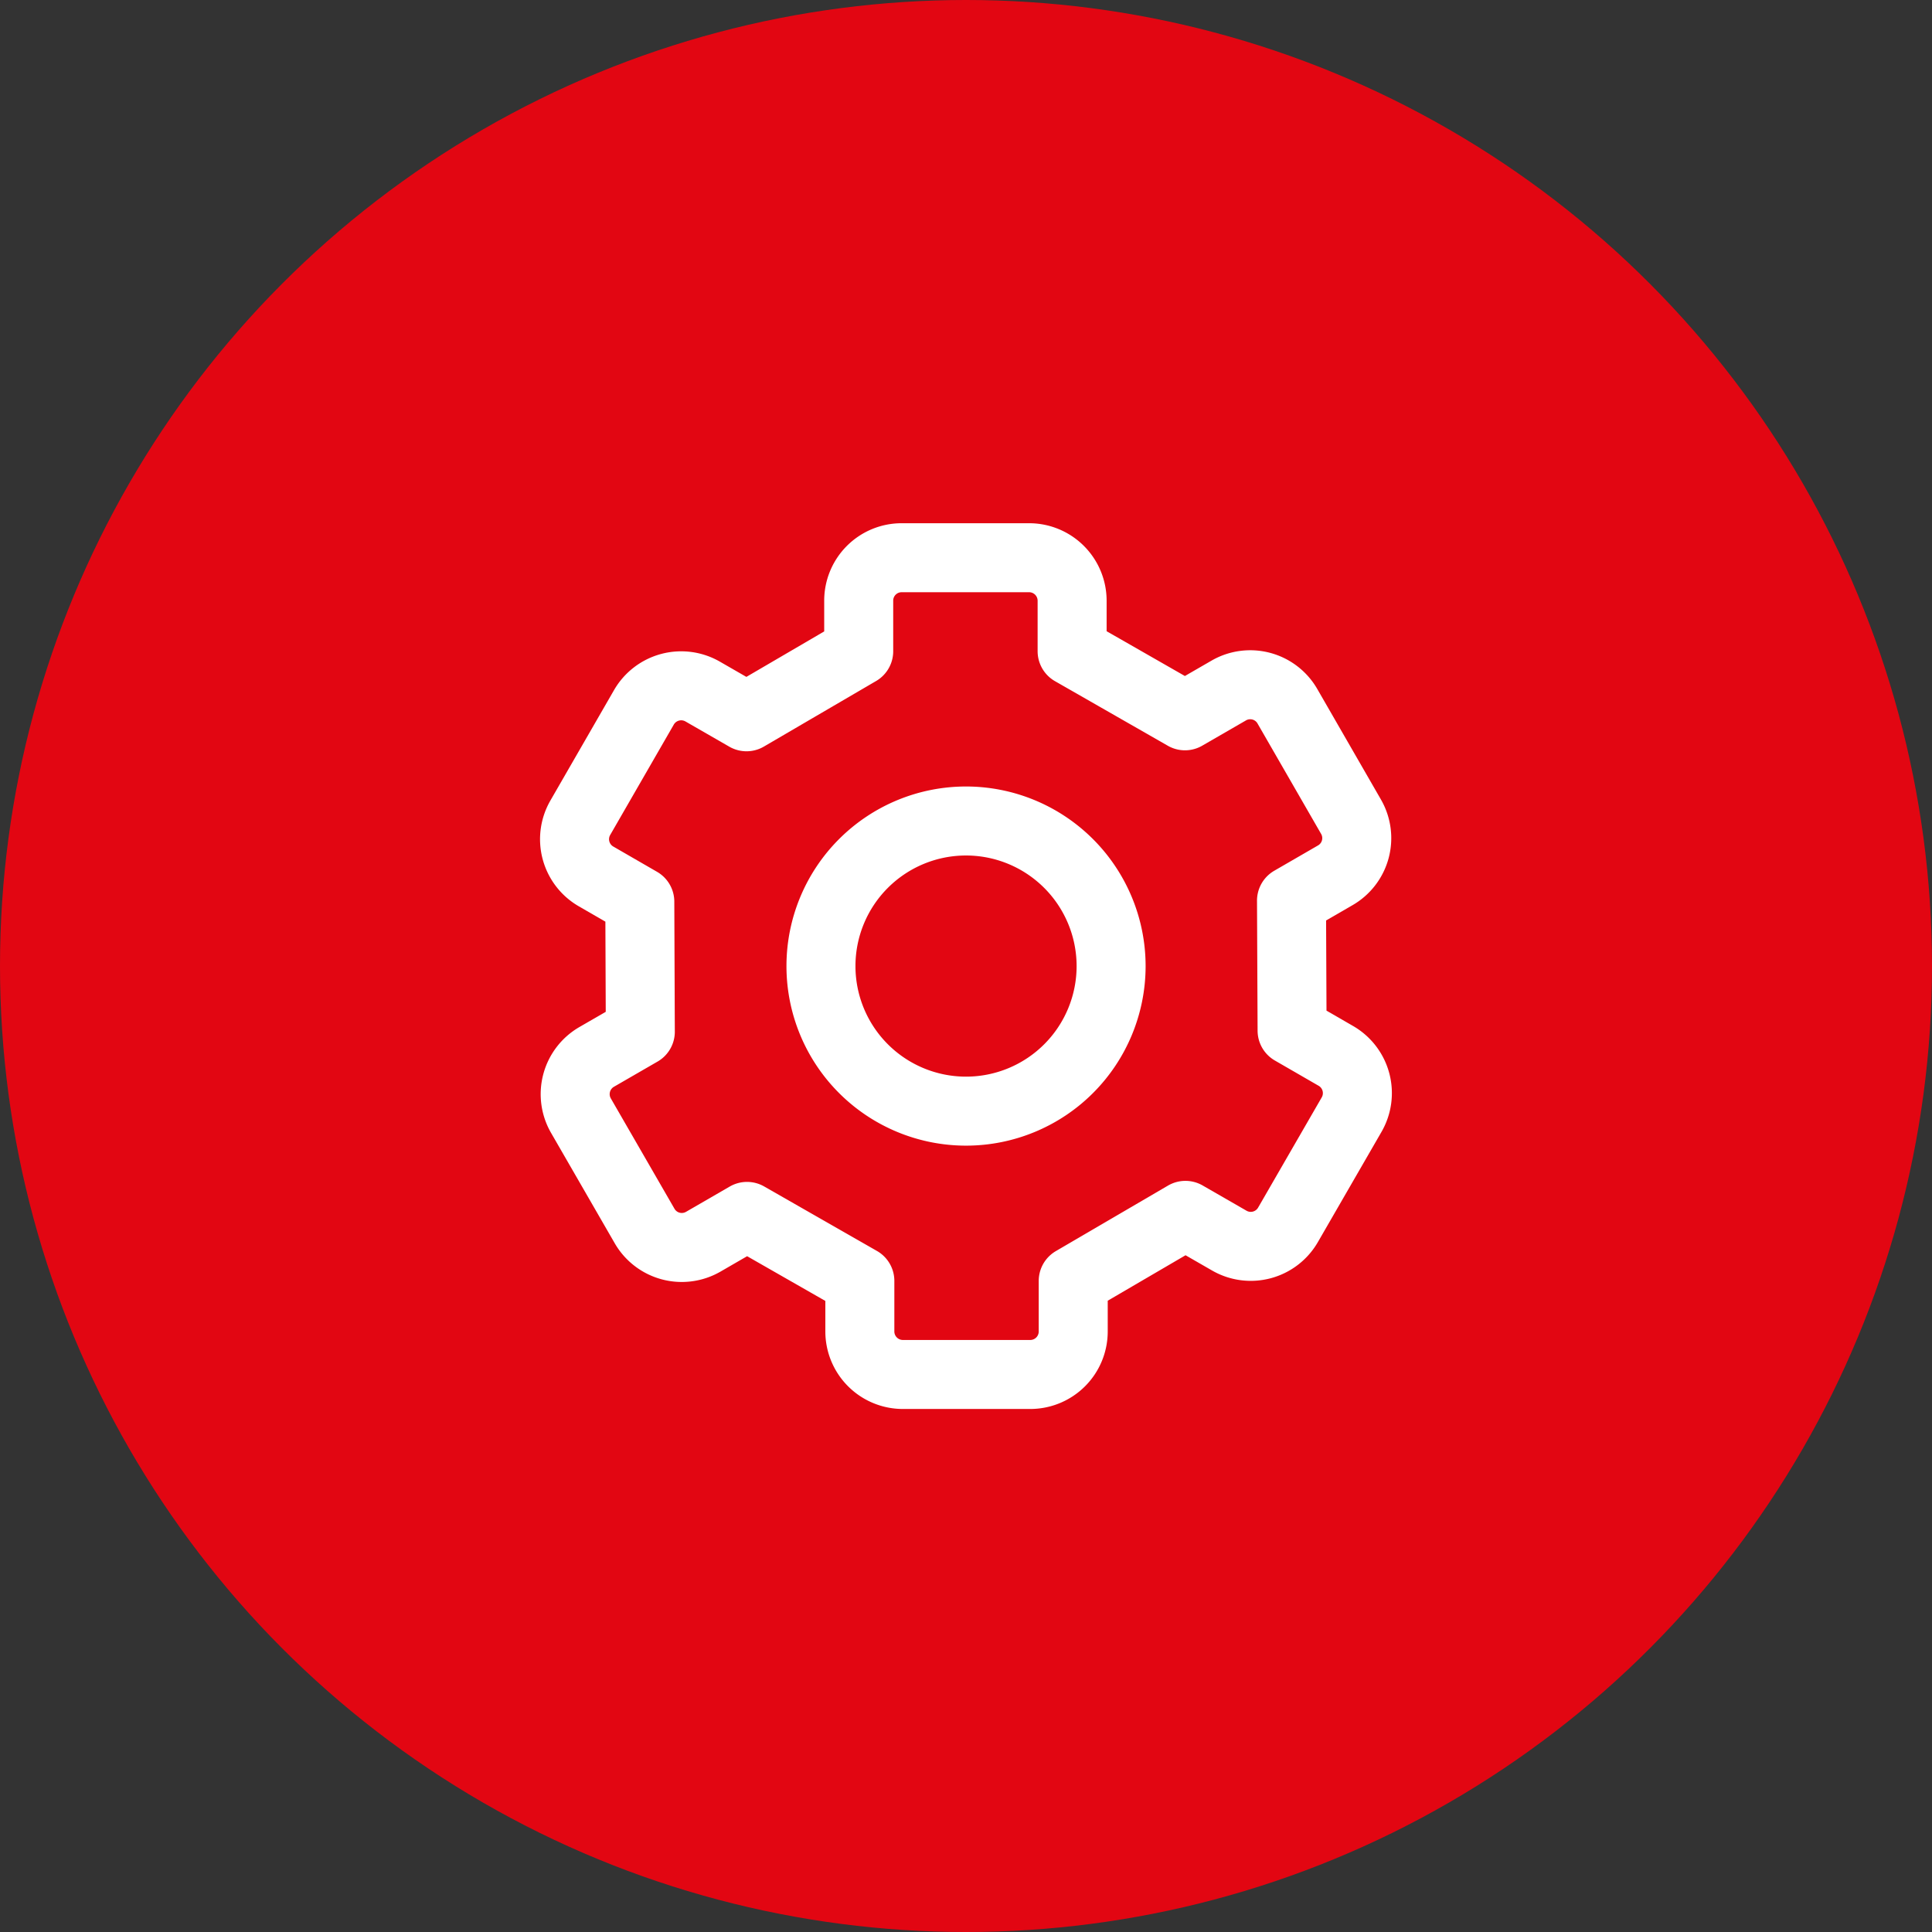 <?xml version="1.0" encoding="UTF-8"?> <svg xmlns="http://www.w3.org/2000/svg" width="56" height="56" viewBox="0 0 56 56"><rect x="0" y="0" width="56" height="56" fill="#333333" stroke="none"/><g id="Group_14" data-name="Group 14" transform="translate(-932 -1085)"><circle id="Ellipse_5" data-name="Ellipse 5" cx="28" cy="28" r="28" transform="translate(932 1085)" fill="#e20612"></circle><path id="Path_172" data-name="Path 172" d="M552.229,349.1a4.205,4.205,0,1,1-4.205-4.205A4.207,4.207,0,0,1,552.229,349.1Z" transform="translate(411.977 763.902)" fill="none" stroke="#fff" stroke-linecap="round" stroke-linejoin="round" stroke-width="2"></path><path id="Path_173" data-name="Path 173" d="M552.268,339.6l1.269-.733a1.243,1.243,0,0,1,1.7.456l1.843,3.2a1.243,1.243,0,0,1-.455,1.7l-1.269.734.017,3.768,1.268.732a1.246,1.246,0,0,1,.459,1.7l-1.847,3.2a1.246,1.246,0,0,1-1.7.455l-1.272-.732-3.252,1.9v1.467a1.246,1.246,0,0,1-1.247,1.245h-3.689a1.248,1.248,0,0,1-1.249-1.246v-1.466l-3.27-1.87-1.269.734a1.244,1.244,0,0,1-1.7-.456l-1.846-3.2a1.247,1.247,0,0,1,.455-1.7l1.267-.732-.015-3.768-1.269-.733a1.245,1.245,0,0,1-.456-1.7l1.844-3.2a1.248,1.248,0,0,1,1.705-.457l1.269.73,3.252-1.9v-1.465a1.244,1.244,0,0,1,1.246-1.245h3.69a1.247,1.247,0,0,1,1.25,1.245v1.465Z" transform="translate(414.079 766.148)" fill="none" stroke="#fff" stroke-linecap="round" stroke-linejoin="round" stroke-width="2"></path></g></svg> 